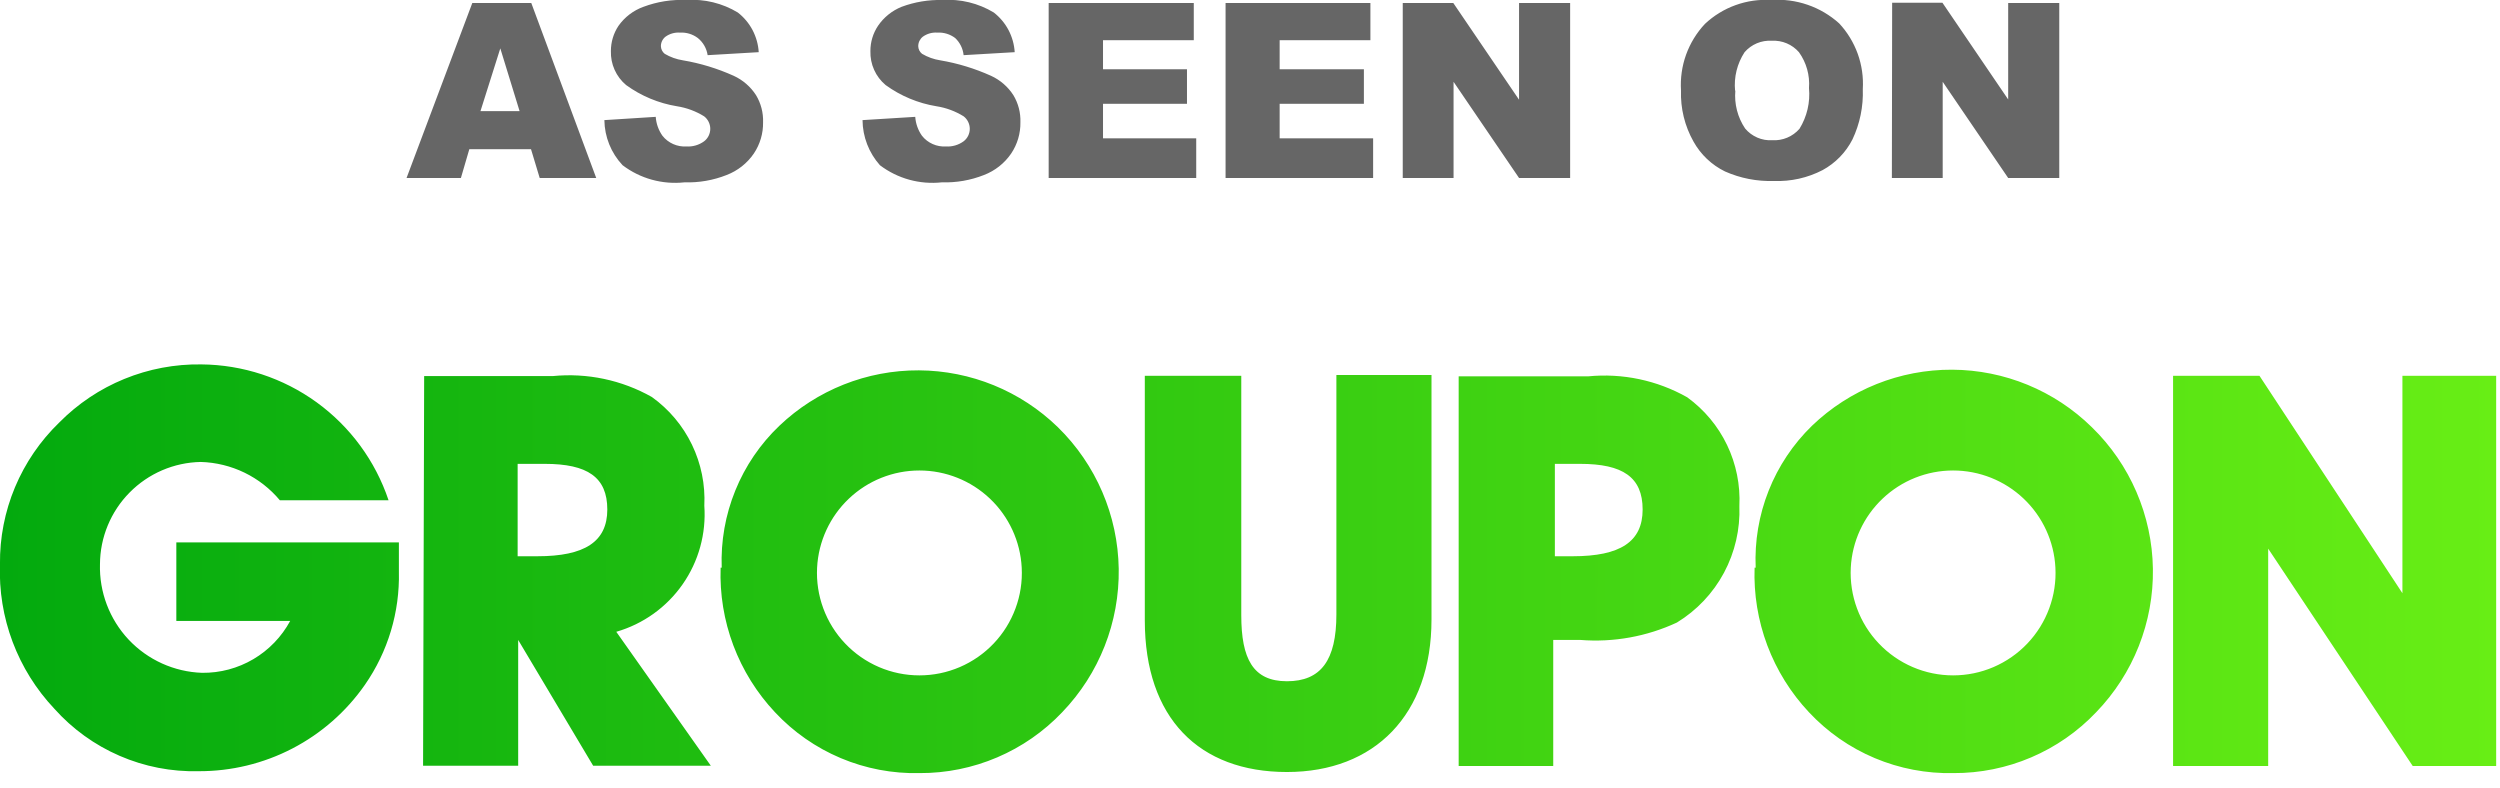 <svg width="92" height="29" viewBox="0 0 92 29" fill="none" xmlns="http://www.w3.org/2000/svg">
<g clip-path="url(#clip0_4051_656)">
<path d="M19.541 5.49H17.271L16.961 6.55H14.961L17.381 0.11H19.551L21.941 6.55H19.861L19.541 5.49ZM19.121 4.09L18.411 1.78L17.681 4.09H19.121ZM22.241 4.42L24.131 4.3C24.148 4.552 24.235 4.794 24.381 5C24.486 5.131 24.62 5.234 24.774 5.302C24.927 5.37 25.094 5.4 25.261 5.39C25.493 5.404 25.723 5.337 25.911 5.2C25.982 5.146 26.039 5.076 26.078 4.997C26.117 4.917 26.138 4.829 26.138 4.74C26.138 4.651 26.117 4.563 26.078 4.484C26.039 4.404 25.982 4.334 25.911 4.28C25.606 4.091 25.266 3.965 24.911 3.91C24.235 3.799 23.595 3.532 23.041 3.13C22.859 2.978 22.714 2.786 22.617 2.569C22.52 2.353 22.474 2.117 22.481 1.88C22.48 1.549 22.577 1.225 22.761 0.95C22.988 0.628 23.31 0.383 23.681 0.25C24.185 0.061 24.723 -0.024 25.261 9.53926e-05C25.923 -0.044 26.583 0.117 27.151 0.46C27.376 0.635 27.561 0.855 27.694 1.107C27.826 1.359 27.904 1.636 27.921 1.92L26.041 2.03C26.004 1.782 25.876 1.558 25.681 1.4C25.492 1.257 25.258 1.186 25.021 1.2C24.832 1.187 24.645 1.24 24.491 1.35C24.438 1.391 24.395 1.445 24.365 1.505C24.336 1.566 24.32 1.633 24.321 1.7C24.322 1.754 24.336 1.807 24.36 1.856C24.384 1.904 24.419 1.946 24.461 1.98C24.667 2.102 24.895 2.183 25.131 2.22C25.776 2.329 26.404 2.521 27.001 2.79C27.336 2.944 27.621 3.19 27.821 3.5C28.003 3.801 28.093 4.149 28.081 4.5C28.088 4.909 27.969 5.311 27.741 5.65C27.496 6.009 27.147 6.284 26.741 6.44C26.248 6.635 25.721 6.727 25.191 6.71C24.378 6.799 23.563 6.574 22.911 6.08C22.488 5.63 22.249 5.038 22.241 4.42ZM31.741 4.42L33.681 4.3C33.698 4.552 33.785 4.794 33.931 5C34.036 5.131 34.17 5.234 34.324 5.302C34.477 5.37 34.644 5.4 34.811 5.39C35.043 5.404 35.273 5.337 35.461 5.2C35.532 5.146 35.589 5.076 35.628 4.997C35.667 4.917 35.688 4.829 35.688 4.74C35.688 4.651 35.667 4.563 35.628 4.484C35.589 4.404 35.532 4.334 35.461 4.28C35.156 4.091 34.816 3.965 34.461 3.91C33.785 3.799 33.145 3.532 32.591 3.13C32.409 2.978 32.264 2.786 32.167 2.569C32.07 2.353 32.024 2.117 32.031 1.88C32.029 1.549 32.127 1.225 32.311 0.95C32.525 0.636 32.828 0.392 33.181 0.25C33.66 0.072 34.17 -0.013 34.681 9.53926e-05C35.343 -0.044 36.003 0.117 36.571 0.46C36.796 0.635 36.981 0.855 37.114 1.107C37.246 1.359 37.324 1.636 37.341 1.92L35.461 2.03C35.437 1.79 35.327 1.566 35.151 1.4C34.962 1.257 34.728 1.186 34.491 1.2C34.302 1.187 34.115 1.24 33.961 1.35C33.908 1.391 33.865 1.445 33.835 1.505C33.806 1.566 33.791 1.633 33.791 1.7C33.792 1.754 33.806 1.807 33.83 1.856C33.854 1.904 33.889 1.946 33.931 1.98C34.137 2.102 34.364 2.183 34.601 2.22C35.246 2.329 35.874 2.521 36.471 2.79C36.806 2.944 37.091 3.19 37.291 3.5C37.473 3.801 37.563 4.149 37.551 4.5C37.558 4.909 37.439 5.311 37.211 5.65C36.966 6.009 36.617 6.284 36.211 6.44C35.718 6.635 35.191 6.727 34.661 6.71C33.848 6.799 33.033 6.574 32.381 6.08C31.974 5.622 31.746 5.033 31.741 4.42ZM38.591 0.11H43.931V1.48H40.591V2.55H43.681V3.82H40.591V5.09H44.021V6.55H38.591V0.11ZM45.101 0.11H50.431V1.48H47.091V2.55H50.191V3.82H47.091V5.09H50.531V6.55H45.101V0.11ZM51.621 0.11H53.481L55.901 3.67V0.11H57.781V6.55H55.901L53.491 3.01V6.55H51.621V0.11ZM61.861 3.33C61.833 2.883 61.896 2.435 62.047 2.014C62.199 1.593 62.435 1.207 62.741 0.88C63.066 0.575 63.45 0.339 63.87 0.188C64.29 0.036 64.736 -0.027 65.181 9.53926e-05C65.634 -0.032 66.089 0.028 66.519 0.176C66.948 0.323 67.343 0.556 67.681 0.86C67.983 1.183 68.215 1.565 68.365 1.981C68.514 2.397 68.578 2.839 68.551 3.28C68.574 3.918 68.444 4.553 68.171 5.13C67.927 5.609 67.543 6.003 67.071 6.26C66.519 6.546 65.902 6.684 65.281 6.66C64.662 6.68 64.047 6.561 63.481 6.31C62.991 6.071 62.586 5.687 62.321 5.21C61.998 4.637 61.839 3.987 61.861 3.33ZM63.861 3.33C63.817 3.824 63.944 4.319 64.221 4.73C64.343 4.875 64.496 4.989 64.67 5.064C64.844 5.139 65.032 5.172 65.221 5.16C65.409 5.171 65.596 5.139 65.77 5.066C65.943 4.993 66.097 4.882 66.221 4.74C66.498 4.292 66.621 3.765 66.571 3.24C66.607 2.77 66.476 2.303 66.201 1.92C66.077 1.778 65.923 1.667 65.75 1.594C65.576 1.521 65.389 1.489 65.201 1.5C65.013 1.488 64.825 1.52 64.652 1.593C64.478 1.666 64.324 1.778 64.201 1.92C63.926 2.34 63.803 2.841 63.851 3.34L63.861 3.33ZM69.631 0.1H71.481L73.901 3.66V0.11H75.781V6.55H73.901L71.491 3.01V6.55H69.621L69.631 0.1Z" fill="#666666"/>
<path d="M14.679 21.04C14.714 22.524 14.277 23.981 13.429 25.2C12.743 26.186 11.827 26.99 10.761 27.544C9.695 28.098 8.511 28.385 7.309 28.38C6.31 28.405 5.318 28.212 4.401 27.814C3.484 27.417 2.665 26.826 1.999 26.08C1.329 25.37 0.808 24.535 0.464 23.621C0.121 22.708 -0.037 21.735 -0.001 20.76C-0.011 19.789 0.177 18.826 0.552 17.93C0.927 17.035 1.481 16.225 2.179 15.55C2.861 14.859 3.676 14.312 4.575 13.945C5.474 13.577 6.438 13.395 7.409 13.41C8.935 13.422 10.419 13.911 11.655 14.807C12.89 15.704 13.814 16.963 14.299 18.41H10.299C9.942 17.983 9.497 17.636 8.996 17.393C8.494 17.15 7.946 17.016 7.389 17C6.402 17.018 5.462 17.422 4.769 18.125C4.075 18.827 3.684 19.773 3.679 20.76C3.65 21.788 4.029 22.787 4.733 23.537C5.438 24.286 6.411 24.726 7.439 24.76C8.102 24.767 8.754 24.593 9.325 24.256C9.896 23.919 10.364 23.433 10.679 22.85H6.489V19.96H14.679C14.679 20.41 14.679 20.79 14.679 21.04ZM15.569 28.18H19.069V23.55L21.829 28.18H26.159L22.679 23.25C23.669 22.964 24.53 22.348 25.12 21.503C25.71 20.659 25.992 19.637 25.919 18.61C25.958 17.835 25.801 17.063 25.464 16.364C25.127 15.665 24.62 15.062 23.989 14.61C22.881 13.984 21.606 13.715 20.339 13.84H15.609L15.569 28.18ZM19.739 20.47H19.049V17.07H20.049C21.619 17.07 22.349 17.56 22.349 18.75C22.349 19.94 21.509 20.47 19.779 20.47H19.739ZM26.519 20.89C26.485 21.865 26.644 22.837 26.987 23.75C27.331 24.663 27.851 25.499 28.519 26.21C29.198 26.937 30.023 27.513 30.94 27.899C31.857 28.285 32.845 28.473 33.839 28.45C34.821 28.454 35.793 28.258 36.696 27.872C37.599 27.487 38.413 26.922 39.089 26.21C40.451 24.794 41.199 22.897 41.169 20.932C41.139 18.967 40.334 17.094 38.929 15.72C37.559 14.388 35.726 13.639 33.814 13.629C31.903 13.62 30.063 14.351 28.679 15.67C27.977 16.34 27.424 17.152 27.059 18.052C26.693 18.952 26.523 19.919 26.559 20.89H26.519ZM30.069 20.89C30.119 19.925 30.537 19.016 31.238 18.351C31.939 17.685 32.868 17.314 33.834 17.314C34.8 17.314 35.73 17.685 36.431 18.351C37.131 19.016 37.55 19.925 37.599 20.89C37.626 21.401 37.548 21.912 37.37 22.391C37.193 22.871 36.92 23.31 36.568 23.68C36.216 24.051 35.792 24.346 35.322 24.548C34.852 24.75 34.346 24.854 33.834 24.854C33.323 24.854 32.817 24.75 32.347 24.548C31.877 24.346 31.453 24.051 31.101 23.68C30.748 23.31 30.476 22.871 30.298 22.391C30.121 21.912 30.043 21.401 30.069 20.89ZM45.679 13.83H42.129V22.83C42.129 26.43 44.129 28.41 47.359 28.41C50.589 28.41 52.679 26.3 52.679 22.8V13.8H49.179V22.61C49.179 24.3 48.609 25.07 47.359 25.07C46.109 25.07 45.679 24.24 45.679 22.64V13.83ZM53.679 28.19H57.159V23.55H58.159C59.378 23.646 60.601 23.425 61.709 22.91C62.44 22.464 63.038 21.832 63.442 21.078C63.846 20.323 64.042 19.475 64.009 18.62C64.047 17.846 63.891 17.075 63.556 16.377C63.221 15.678 62.717 15.075 62.089 14.62C60.981 13.994 59.706 13.725 58.439 13.85H53.679V28.19ZM57.839 20.47H57.219V17.07H58.149C59.719 17.07 60.449 17.56 60.449 18.75C60.449 19.94 59.619 20.47 57.879 20.47H57.839ZM64.569 20.89C64.535 21.865 64.694 22.837 65.037 23.75C65.381 24.663 65.901 25.499 66.569 26.21C67.249 26.937 68.073 27.512 68.99 27.898C69.907 28.284 70.895 28.472 71.889 28.45C72.871 28.454 73.843 28.258 74.746 27.872C75.649 27.487 76.463 26.922 77.139 26.21C78.506 24.796 79.257 22.898 79.227 20.932C79.197 18.966 78.389 17.091 76.979 15.72C75.606 14.373 73.763 13.614 71.839 13.605C69.916 13.596 68.065 14.336 66.679 15.67C65.986 16.345 65.442 17.159 65.086 18.058C64.729 18.958 64.567 19.923 64.609 20.89H64.569ZM68.109 20.89C68.159 19.925 68.577 19.016 69.278 18.351C69.979 17.685 70.908 17.314 71.874 17.314C72.841 17.314 73.77 17.685 74.471 18.351C75.171 19.016 75.59 19.925 75.639 20.89C75.666 21.401 75.588 21.912 75.41 22.391C75.233 22.871 74.96 23.31 74.608 23.68C74.256 24.051 73.832 24.346 73.362 24.548C72.892 24.75 72.386 24.854 71.874 24.854C71.363 24.854 70.857 24.75 70.387 24.548C69.917 24.346 69.493 24.051 69.141 23.68C68.788 23.31 68.515 22.871 68.338 22.391C68.161 21.912 68.083 21.401 68.109 20.89ZM83.469 28.19V20.19L88.789 28.19H91.859V13.83H88.409V21.83L83.149 13.83H79.969V28.19H83.469Z" fill="url(#paint0_linear_4051_656)"/>
</g>
<defs>
<linearGradient id="paint0_linear_4051_656" x1="-0.001" y1="20.95" x2="91.899" y2="20.95" gradientUnits="userSpaceOnUse">
<stop stop-color="#03AA0E"/>
<stop offset="1" stop-color="#68EE15"/>
</linearGradient>
<clipPath id="clip0_4051_656">
<rect width="91.9" height="28.45" fill="white"/>
</clipPath>
</defs>
</svg>
